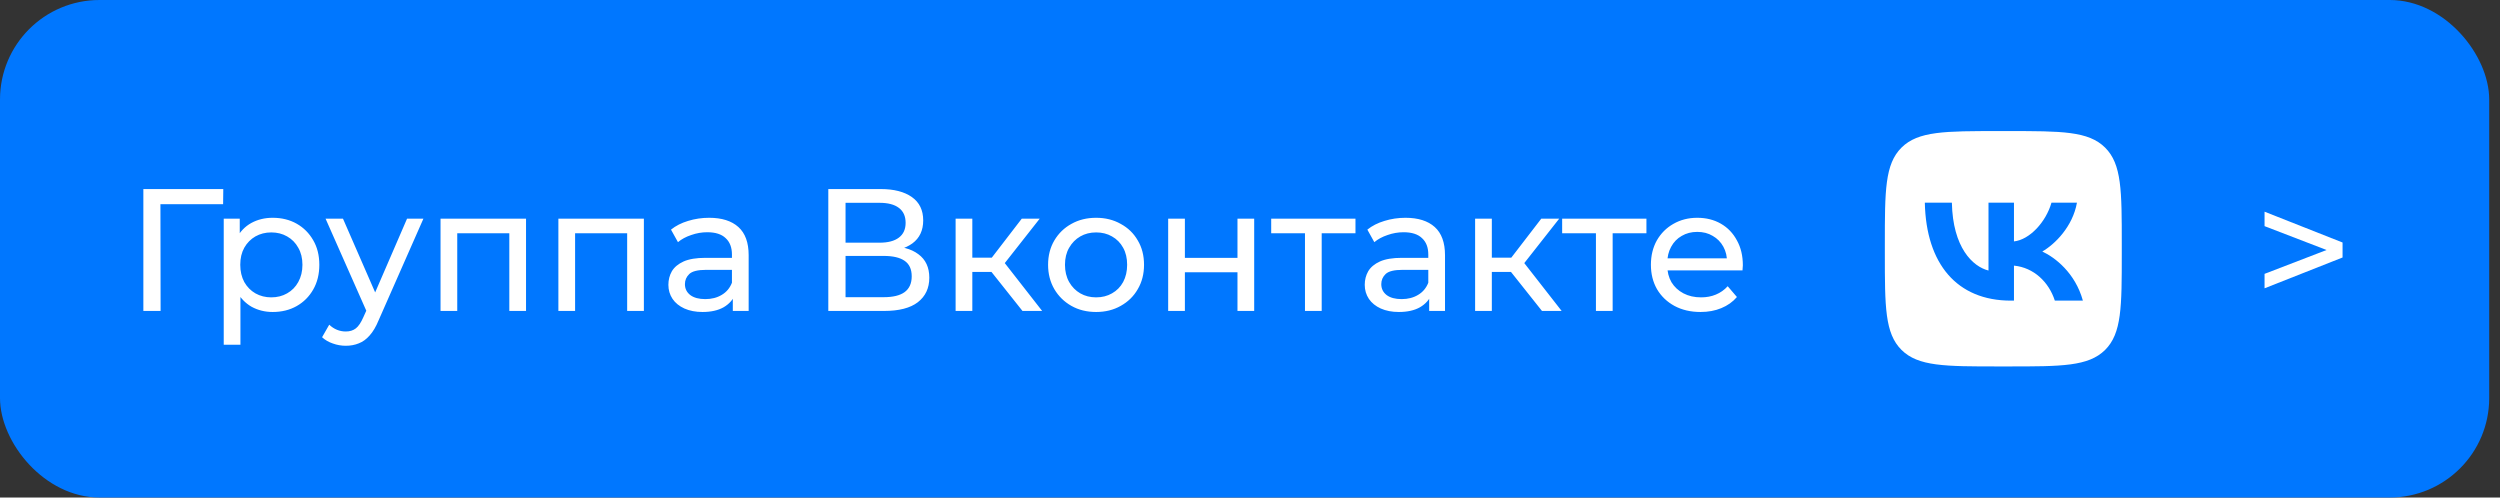 <?xml version="1.0" encoding="UTF-8"?> <svg xmlns="http://www.w3.org/2000/svg" width="201" height="40" viewBox="0 0 201 40" fill="none"><rect x="0" y="0" width="201" height="40" fill="#333333" stroke="none"/><rect width="200.132" height="40" rx="8" fill="#0077FF"></rect><path d="M11.526 25V15.2H17.952L17.938 16.418H12.562L12.898 16.068L12.912 25H11.526ZM21.922 25.084C21.305 25.084 20.741 24.944 20.227 24.664C19.724 24.375 19.317 23.95 19.009 23.39C18.711 22.83 18.561 22.13 18.561 21.29C18.561 20.45 18.706 19.75 18.995 19.19C19.294 18.63 19.695 18.21 20.2 17.93C20.713 17.65 21.287 17.51 21.922 17.51C22.649 17.51 23.294 17.669 23.854 17.986C24.413 18.303 24.857 18.747 25.183 19.316C25.51 19.876 25.674 20.534 25.674 21.29C25.674 22.046 25.51 22.709 25.183 23.278C24.857 23.847 24.413 24.291 23.854 24.608C23.294 24.925 22.649 25.084 21.922 25.084ZM17.988 27.716V17.58H19.276V19.582L19.192 21.304L19.331 23.026V27.716H17.988ZM21.809 23.908C22.285 23.908 22.71 23.801 23.084 23.586C23.466 23.371 23.765 23.068 23.98 22.676C24.203 22.275 24.316 21.813 24.316 21.29C24.316 20.758 24.203 20.301 23.98 19.918C23.765 19.526 23.466 19.223 23.084 19.008C22.71 18.793 22.285 18.686 21.809 18.686C21.343 18.686 20.918 18.793 20.535 19.008C20.162 19.223 19.863 19.526 19.64 19.918C19.425 20.301 19.317 20.758 19.317 21.29C19.317 21.813 19.425 22.275 19.64 22.676C19.863 23.068 20.162 23.371 20.535 23.586C20.918 23.801 21.343 23.908 21.809 23.908ZM27.799 27.8C27.445 27.8 27.099 27.739 26.763 27.618C26.427 27.506 26.138 27.338 25.895 27.114L26.469 26.106C26.656 26.283 26.861 26.419 27.085 26.512C27.309 26.605 27.547 26.652 27.799 26.652C28.126 26.652 28.396 26.568 28.611 26.4C28.826 26.232 29.026 25.933 29.213 25.504L29.675 24.482L29.815 24.314L32.727 17.58H34.043L30.445 25.742C30.23 26.265 29.988 26.675 29.717 26.974C29.456 27.273 29.166 27.483 28.849 27.604C28.532 27.735 28.182 27.8 27.799 27.8ZM29.563 25.238L26.175 17.58H27.575L30.459 24.188L29.563 25.238ZM35.419 25V17.58H42.293V25H40.949V18.42L41.271 18.756H36.441L36.763 18.42V25H35.419ZM44.894 25V17.58H51.768V25H50.424V18.42L50.746 18.756H45.916L46.238 18.42V25H44.894ZM58.918 25V23.432L58.848 23.138V20.464C58.848 19.895 58.68 19.456 58.344 19.148C58.018 18.831 57.523 18.672 56.86 18.672C56.422 18.672 55.992 18.747 55.572 18.896C55.152 19.036 54.798 19.227 54.508 19.47L53.948 18.462C54.331 18.154 54.788 17.921 55.32 17.762C55.862 17.594 56.426 17.51 57.014 17.51C58.032 17.51 58.816 17.757 59.366 18.252C59.917 18.747 60.192 19.503 60.192 20.52V25H58.918ZM56.482 25.084C55.932 25.084 55.446 24.991 55.026 24.804C54.616 24.617 54.298 24.361 54.074 24.034C53.85 23.698 53.738 23.32 53.738 22.9C53.738 22.499 53.832 22.135 54.018 21.808C54.214 21.481 54.527 21.22 54.956 21.024C55.395 20.828 55.983 20.73 56.72 20.73H59.072V21.696H56.776C56.104 21.696 55.652 21.808 55.418 22.032C55.185 22.256 55.068 22.527 55.068 22.844C55.068 23.208 55.213 23.502 55.502 23.726C55.792 23.941 56.193 24.048 56.706 24.048C57.21 24.048 57.649 23.936 58.022 23.712C58.405 23.488 58.68 23.161 58.848 22.732L59.114 23.656C58.937 24.095 58.624 24.445 58.176 24.706C57.728 24.958 57.164 25.084 56.482 25.084ZM66.596 25V15.2H70.81C71.874 15.2 72.71 15.415 73.316 15.844C73.923 16.273 74.226 16.899 74.226 17.72C74.226 18.523 73.937 19.139 73.358 19.568C72.78 19.988 72.019 20.198 71.076 20.198L71.328 19.778C72.42 19.778 73.256 19.997 73.834 20.436C74.422 20.865 74.716 21.495 74.716 22.326C74.716 23.166 74.408 23.824 73.792 24.3C73.186 24.767 72.28 25 71.076 25H66.596ZM67.982 23.894H71.048C71.795 23.894 72.355 23.759 72.728 23.488C73.111 23.208 73.302 22.783 73.302 22.214C73.302 21.645 73.111 21.229 72.728 20.968C72.355 20.707 71.795 20.576 71.048 20.576H67.982V23.894ZM67.982 19.512H70.712C71.394 19.512 71.912 19.377 72.266 19.106C72.63 18.835 72.812 18.439 72.812 17.916C72.812 17.384 72.63 16.983 72.266 16.712C71.912 16.441 71.394 16.306 70.712 16.306H67.982V19.512ZM82.207 25L79.337 21.388L80.443 20.716L83.789 25H82.207ZM76.831 25V17.58H78.175V25H76.831ZM77.769 21.864V20.716H80.219V21.864H77.769ZM80.555 21.444L79.309 21.276L82.151 17.58H83.593L80.555 21.444ZM88.13 25.084C87.384 25.084 86.721 24.921 86.142 24.594C85.564 24.267 85.106 23.819 84.77 23.25C84.434 22.671 84.266 22.018 84.266 21.29C84.266 20.553 84.434 19.899 84.77 19.33C85.106 18.761 85.564 18.317 86.142 18C86.721 17.673 87.384 17.51 88.13 17.51C88.868 17.51 89.526 17.673 90.104 18C90.692 18.317 91.15 18.761 91.476 19.33C91.812 19.89 91.98 20.543 91.98 21.29C91.98 22.027 91.812 22.681 91.476 23.25C91.15 23.819 90.692 24.267 90.104 24.594C89.526 24.921 88.868 25.084 88.13 25.084ZM88.13 23.908C88.606 23.908 89.031 23.801 89.404 23.586C89.787 23.371 90.086 23.068 90.3 22.676C90.515 22.275 90.622 21.813 90.622 21.29C90.622 20.758 90.515 20.301 90.3 19.918C90.086 19.526 89.787 19.223 89.404 19.008C89.031 18.793 88.606 18.686 88.13 18.686C87.654 18.686 87.23 18.793 86.856 19.008C86.483 19.223 86.184 19.526 85.96 19.918C85.736 20.301 85.624 20.758 85.624 21.29C85.624 21.813 85.736 22.275 85.96 22.676C86.184 23.068 86.483 23.371 86.856 23.586C87.23 23.801 87.654 23.908 88.13 23.908ZM93.921 25V17.58H95.265V20.73H99.493V17.58H100.837V25H99.493V21.892H95.265V25H93.921ZM104.92 25V18.406L105.256 18.756H102.204V17.58H108.98V18.756H105.942L106.264 18.406V25H104.92ZM114.905 25V23.432L114.835 23.138V20.464C114.835 19.895 114.667 19.456 114.331 19.148C114.004 18.831 113.509 18.672 112.847 18.672C112.408 18.672 111.979 18.747 111.559 18.896C111.139 19.036 110.784 19.227 110.495 19.47L109.935 18.462C110.317 18.154 110.775 17.921 111.307 17.762C111.848 17.594 112.413 17.51 113.001 17.51C114.018 17.51 114.802 17.757 115.353 18.252C115.903 18.747 116.179 19.503 116.179 20.52V25H114.905ZM112.469 25.084C111.918 25.084 111.433 24.991 111.013 24.804C110.602 24.617 110.285 24.361 110.061 24.034C109.837 23.698 109.725 23.32 109.725 22.9C109.725 22.499 109.818 22.135 110.005 21.808C110.201 21.481 110.513 21.22 110.943 21.024C111.381 20.828 111.969 20.73 112.707 20.73H115.059V21.696H112.763C112.091 21.696 111.638 21.808 111.405 22.032C111.171 22.256 111.055 22.527 111.055 22.844C111.055 23.208 111.199 23.502 111.489 23.726C111.778 23.941 112.179 24.048 112.693 24.048C113.197 24.048 113.635 23.936 114.009 23.712C114.391 23.488 114.667 23.161 114.835 22.732L115.101 23.656C114.923 24.095 114.611 24.445 114.163 24.706C113.715 24.958 113.15 25.084 112.469 25.084ZM123.975 25L121.105 21.388L122.211 20.716L125.557 25H123.975ZM118.599 25V17.58H119.943V25H118.599ZM119.537 21.864V20.716H121.987V21.864H119.537ZM122.323 21.444L121.077 21.276L123.919 17.58H125.361L122.323 21.444ZM128.313 25V18.406L128.649 18.756H125.597V17.58H132.373V18.756H129.335L129.657 18.406V25H128.313ZM136.723 25.084C135.93 25.084 135.23 24.921 134.623 24.594C134.026 24.267 133.559 23.819 133.223 23.25C132.897 22.681 132.733 22.027 132.733 21.29C132.733 20.553 132.892 19.899 133.209 19.33C133.536 18.761 133.979 18.317 134.539 18C135.109 17.673 135.748 17.51 136.457 17.51C137.176 17.51 137.811 17.669 138.361 17.986C138.912 18.303 139.341 18.751 139.649 19.33C139.967 19.899 140.125 20.567 140.125 21.332C140.125 21.388 140.121 21.453 140.111 21.528C140.111 21.603 140.107 21.673 140.097 21.738H133.783V20.772H139.397L138.851 21.108C138.861 20.632 138.763 20.207 138.557 19.834C138.352 19.461 138.067 19.171 137.703 18.966C137.349 18.751 136.933 18.644 136.457 18.644C135.991 18.644 135.575 18.751 135.211 18.966C134.847 19.171 134.563 19.465 134.357 19.848C134.152 20.221 134.049 20.651 134.049 21.136V21.36C134.049 21.855 134.161 22.298 134.385 22.69C134.619 23.073 134.941 23.371 135.351 23.586C135.762 23.801 136.233 23.908 136.765 23.908C137.204 23.908 137.601 23.833 137.955 23.684C138.319 23.535 138.637 23.311 138.907 23.012L139.649 23.88C139.313 24.272 138.893 24.571 138.389 24.776C137.895 24.981 137.339 25.084 136.723 25.084Z" fill="white"></path><path fill-rule="evenodd" clip-rule="evenodd" d="M152.88 11.868C151.541 13.198 151.541 15.339 151.541 19.622V20.378C151.541 24.661 151.541 26.802 152.88 28.132C154.219 29.462 156.375 29.462 160.685 29.462H161.447C165.758 29.462 167.913 29.462 169.252 28.132C170.591 26.802 170.591 24.661 170.591 20.378V19.622C170.591 15.339 170.591 13.198 169.252 11.868C167.913 10.538 165.758 10.538 161.447 10.538H160.685C156.375 10.538 154.219 10.538 152.88 11.868ZM154.756 16.294C154.859 21.214 157.336 24.171 161.677 24.171H161.923V21.356C163.519 21.514 164.725 22.673 165.209 24.171H167.464C166.845 21.932 165.217 20.694 164.201 20.221C165.217 19.637 166.646 18.218 166.987 16.294H164.939C164.495 17.855 163.178 19.275 161.923 19.409V16.294H159.875V21.751C158.606 21.435 157.002 19.905 156.931 16.294H154.756Z" fill="white"></path><path d="M182.07 23.18V22.018L187.894 19.778V20.422L182.07 18.182V17.02L188.342 19.498V20.702L182.07 23.18Z" fill="white"></path></svg> 